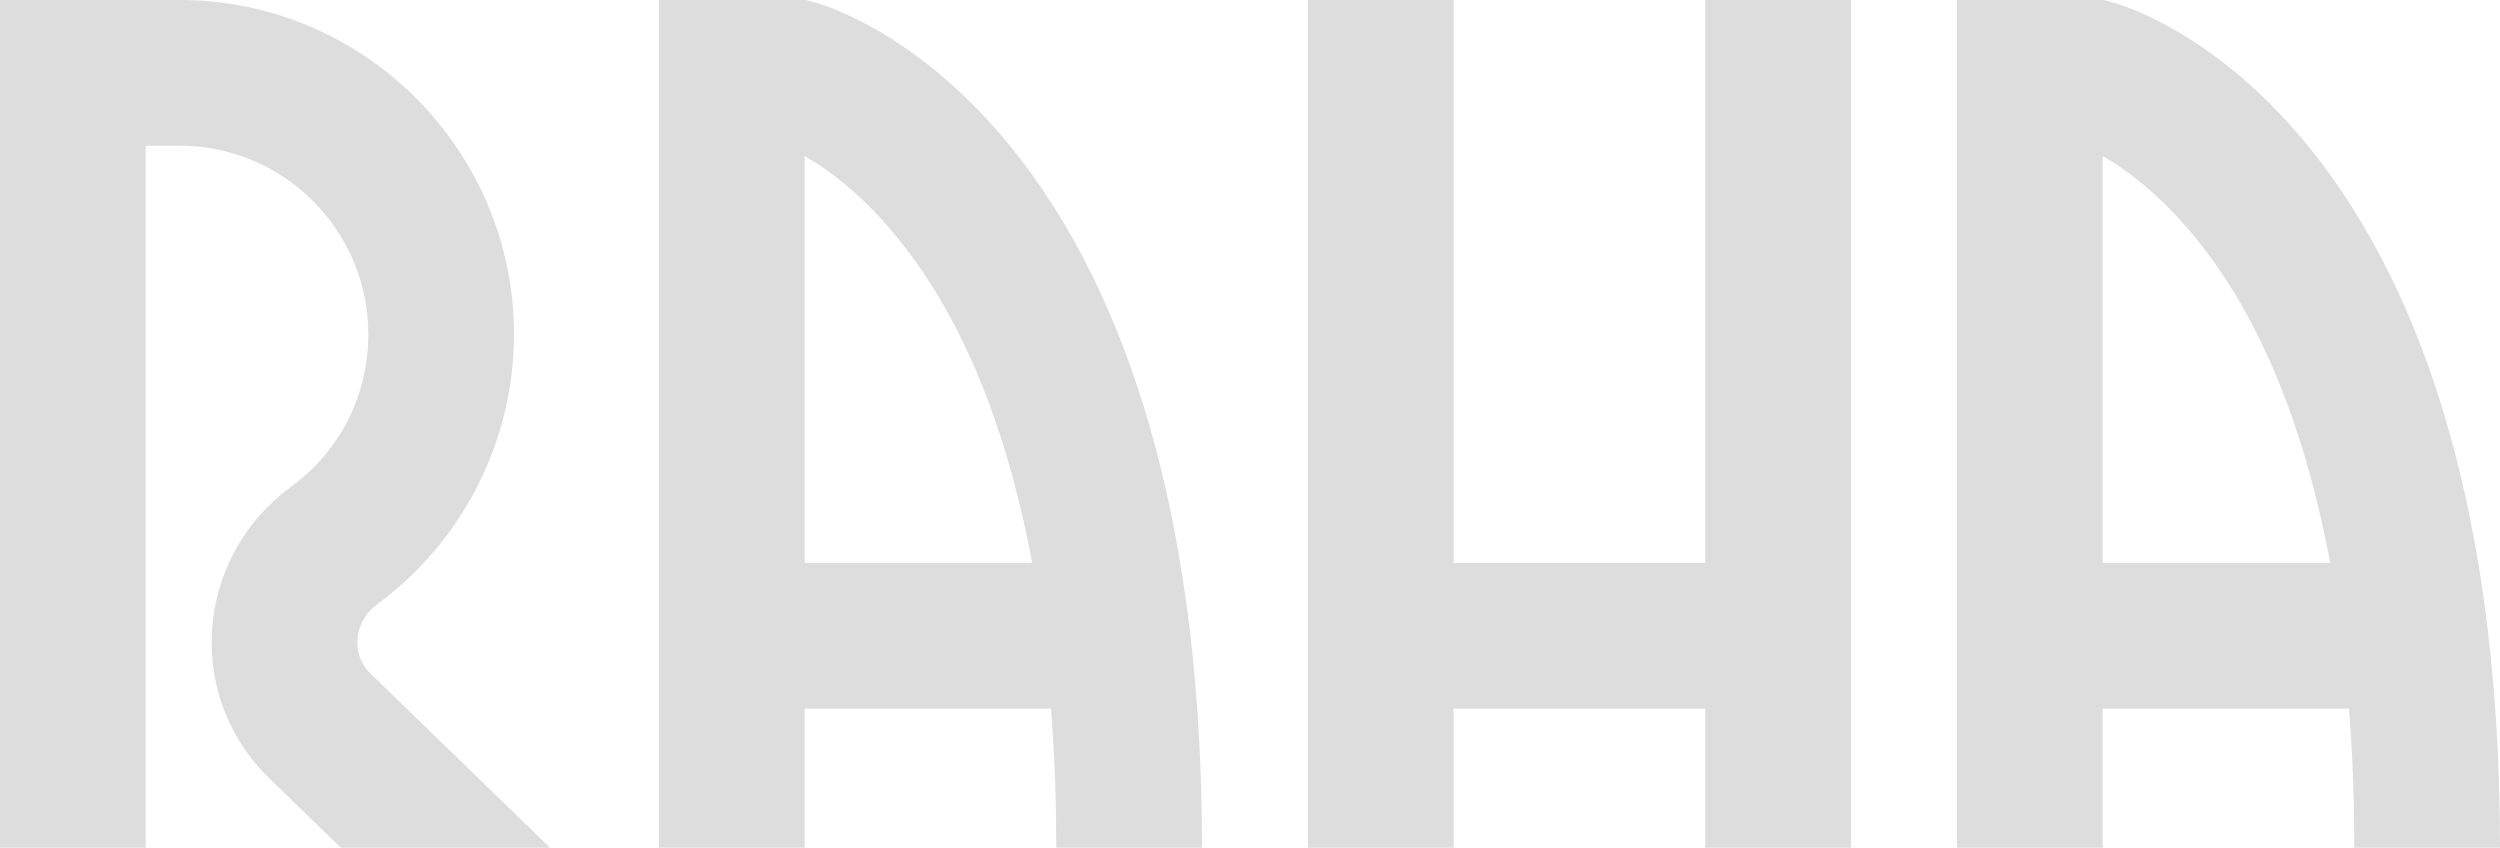 <?xml version="1.0" encoding="UTF-8"?>
<svg id="Layer_1" data-name="Layer 1" xmlns="http://www.w3.org/2000/svg" viewBox="0 0 1335.6 452.86">
  <defs>
    <style>
      .cls-1 {
        fill: #ddd;
      }
    </style>
  </defs>
  <polygon class="cls-1" points="911.04 0 911.04 300.73 776.59 300.73 776.59 0 698.76 0 698.76 452.86 776.59 452.86 776.59 378.57 911.04 378.57 911.04 452.86 988.87 452.86 988.87 0 911.04 0"/>
  <path class="cls-1" d="m564.31,452.86h77.84C642.15,60.42,443.68,3.52,435.23,1.29l-4.88-1.29h-78.32v452.86h77.84v-74.3h131.61c2.05,26.12,2.83,51.27,2.83,74.3Zm-134.44-152.13V83.4c13.94,7.95,35.72,23.93,57.85,54.33,33.3,45.75,52.74,104.06,63.71,162.99h-121.56Z"/>
  <path class="cls-1" d="m1257.76,452.86h77.84C1335.6,60.42,1137.13,3.52,1128.68,1.29l-4.88-1.29h-78.32v452.86h77.84v-74.3h131.61c2.05,26.12,2.83,51.27,2.83,74.3Zm-134.44-152.13V83.4c13.94,7.95,35.72,23.93,57.85,54.33,33.3,45.75,52.74,104.06,63.71,162.99h-121.56Z"/>
  <path class="cls-1" d="m199.04,360.89l-.66-.62c-7.02-6.51-7.68-14.32-7.45-18.4.43-7.49,4.27-14.42,10.53-19.01,45.8-33.56,73.14-87.47,73.14-144.18C274.61,80.15,194.46,0,95.94,0H0v452.86h77.84V77.84h18.1c55.6,0,100.83,45.23,100.83,100.83,0,32.49-15.06,62.16-41.32,81.41-25.07,18.37-40.46,46.56-42.22,77.33-1.72,30.06,9.9,59.05,31.89,79.63l36.93,35.83h111.78l-94.8-91.97Z"/>
</svg>